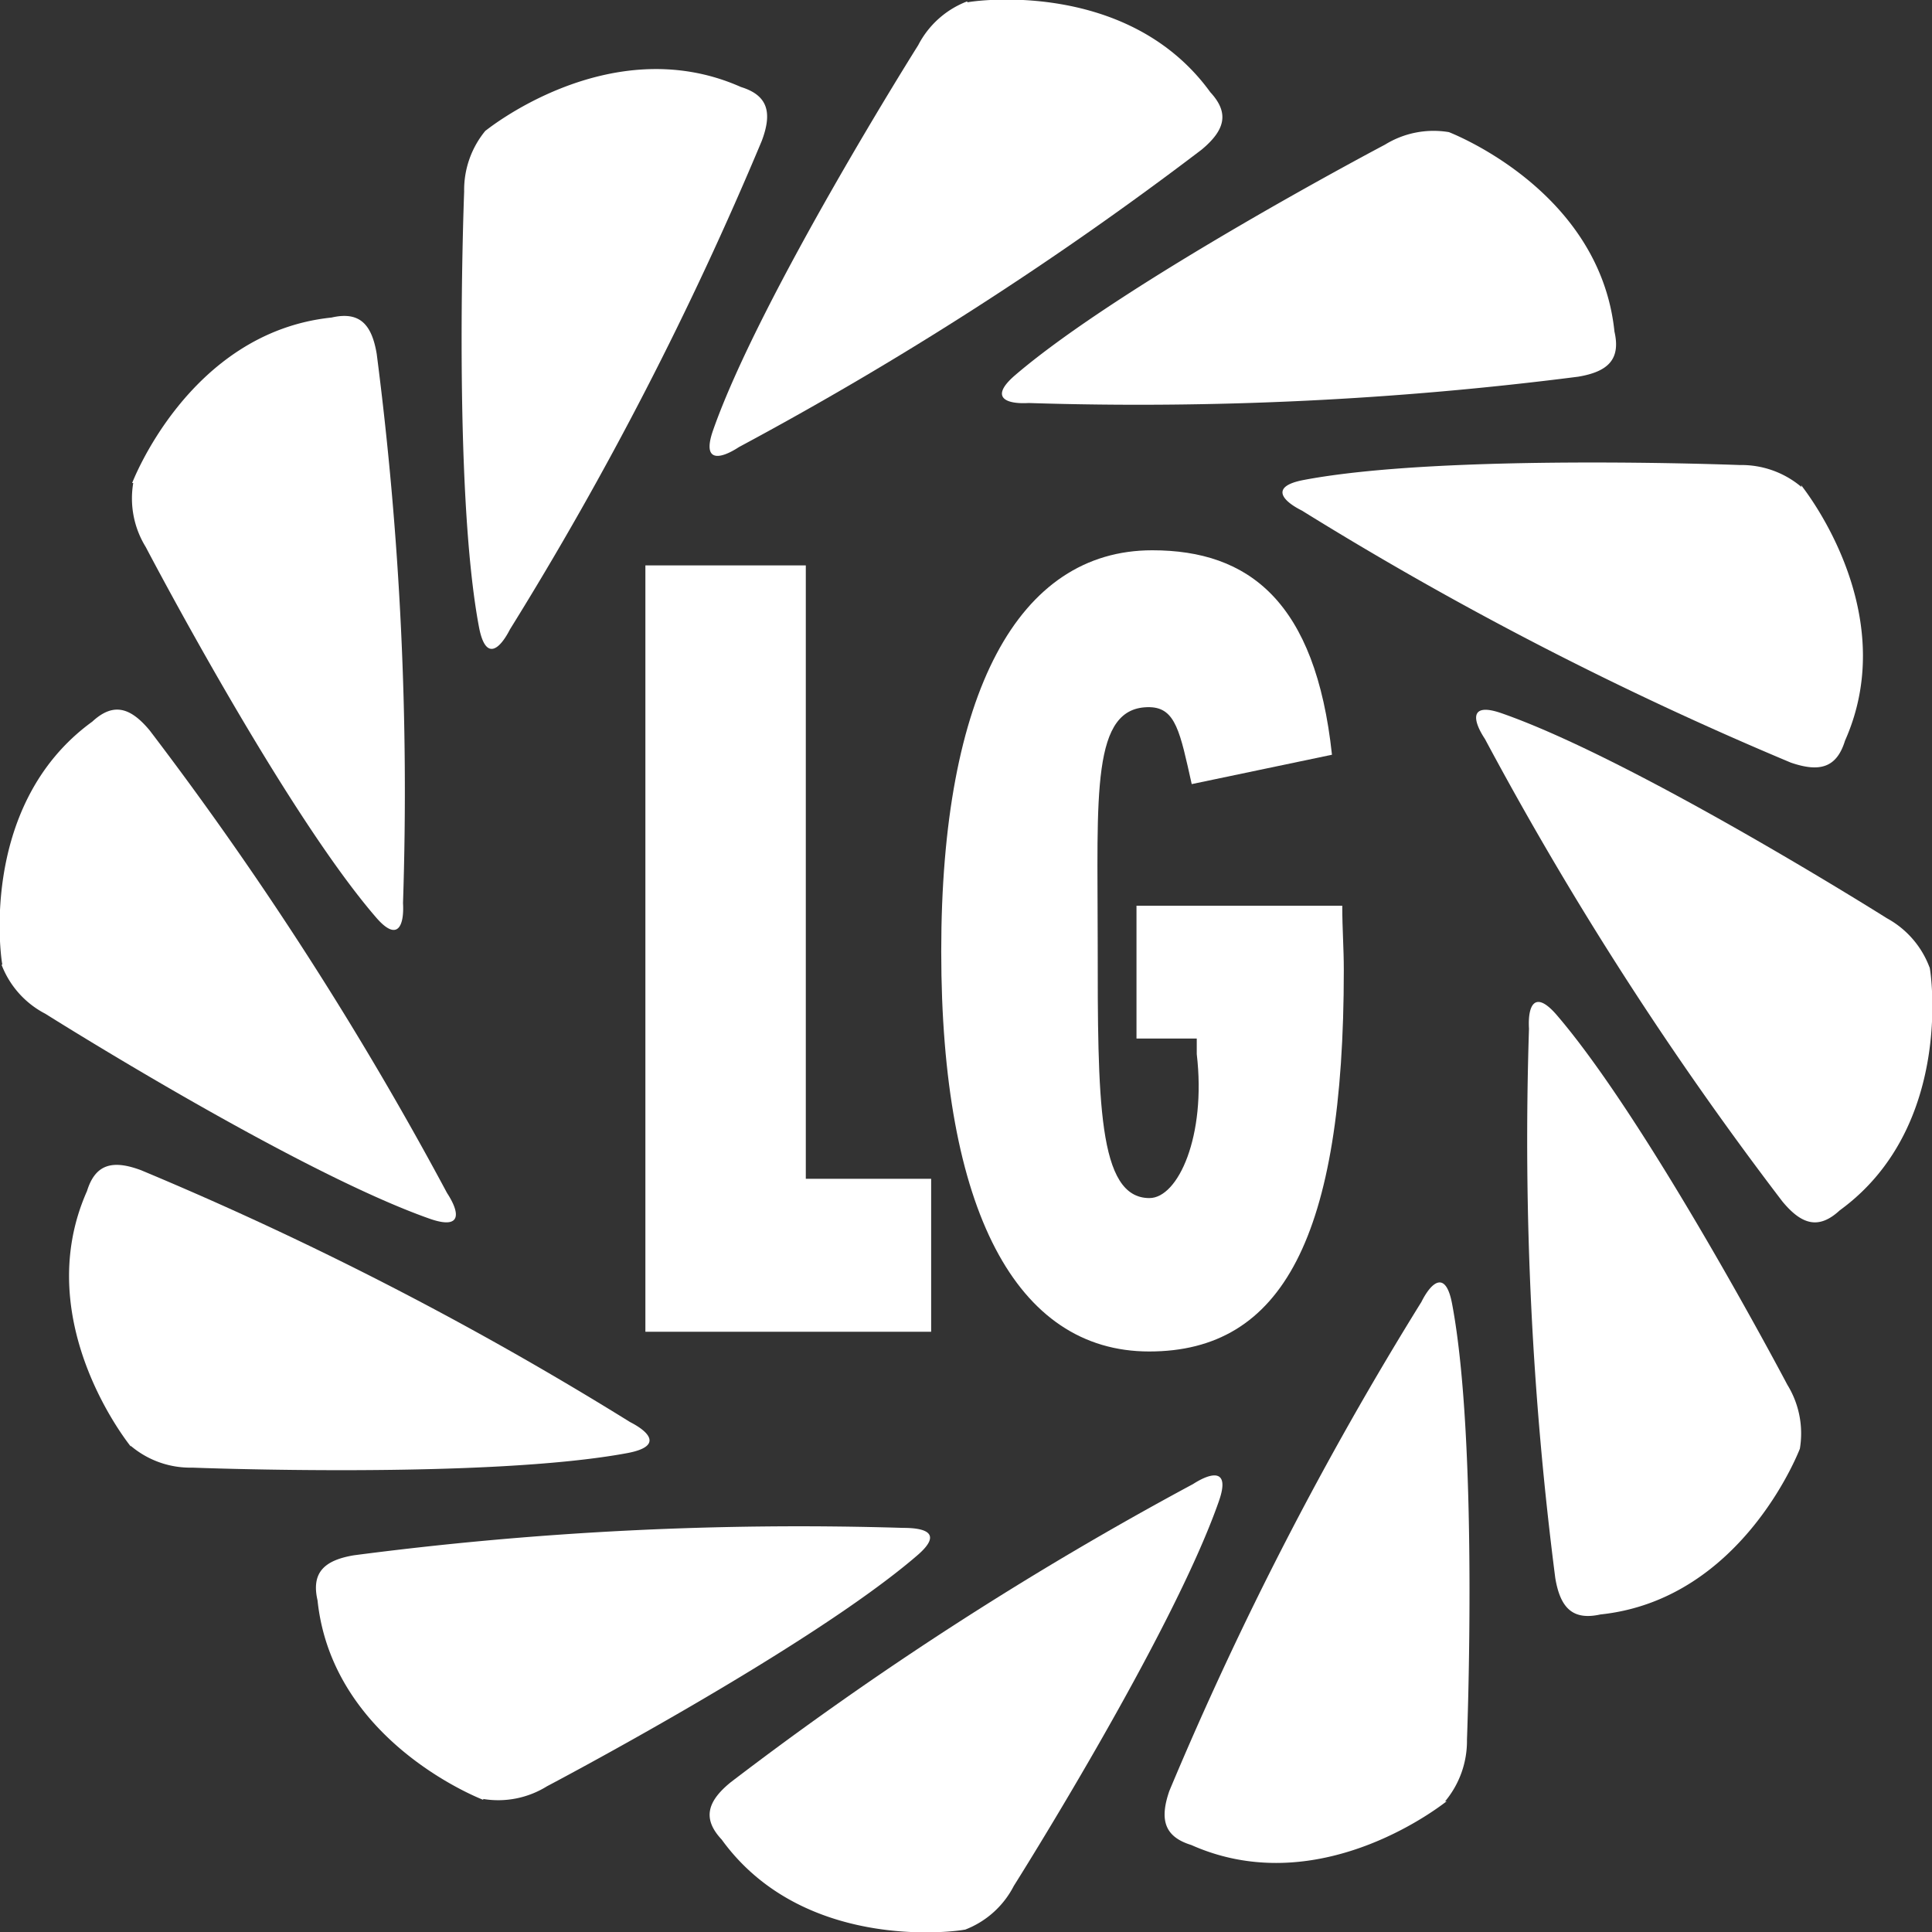 <svg id="Ebene_1" data-name="Ebene 1" xmlns="http://www.w3.org/2000/svg" viewBox="0 0 88.16 88.16"><rect x="0" y="0" width="88.16" height="88.16" fill="#333333" stroke="none"/><defs><style>.cls-1{fill:#fff;}</style></defs><title>LG_Logo_2017_white</title><polygon class="cls-1" points="29.45 25.8 36.77 25.8 36.77 53.79 42.49 53.79 42.49 60.77 29.45 60.77 29.45 25.8 29.45 25.8"/><path class="cls-1" d="M440.67,178.55c0,12.19-2.81,17.4-8.88,17.4s-9.49-6.46-9.49-18.26,3.52-18.3,9.63-18.3c4.41,0,7.45,2.34,8.2,9.33l-6.4,1.34c-.53-2.37-.73-3.48-1.91-3.51-2.7-.06-2.38,4-2.38,10.7,0,7.24,0,11.7,2.36,11.7,1.31,0,2.6-2.83,2.16-6.57,0-.15,0-.56,0-.71h-2.75v-6.06h9.39c0,1.09.07,1.9.07,2.94Z" transform="translate(-379.35 -134.28)"/><path class="cls-1" d="M445.47,140.31c-.18-.06,6.87,2.52,7.55,9.1.29,1.26-.28,1.83-1.66,2.06a157.82,157.82,0,0,1-25.07,1.2c-1,.06-1.82-.23-.63-1.26,4.93-4.23,16.89-10.53,16.89-10.53a4.22,4.22,0,0,1,2.92-.57Z" transform="translate(-379.35 -134.28)"/><path class="cls-1" d="M423.49,134.39c-.18,0,7.21-1.26,11.09,4.1.88.95.67,1.73-.4,2.62a158.18,158.18,0,0,1-21.11,13.57c-.87.57-1.7.71-1.18-.77,2.15-6.13,9.36-17.57,9.36-17.57a4.2,4.2,0,0,1,2.24-2Z" transform="translate(-379.35 -134.28)"/><path class="cls-1" d="M401.5,140.25c-.14.12,5.61-4.69,11.66-2,1.23.38,1.44,1.16.95,2.46A157.06,157.06,0,0,1,402.62,163c-.47.92-1.11,1.46-1.41-.09-1.21-6.38-.68-19.89-.68-19.89a4.24,4.24,0,0,1,1-2.81Z" transform="translate(-379.35 -134.28)"/><path class="cls-1" d="M385.38,156.32c-.06.17,2.52-6.87,9.1-7.55,1.26-.29,1.83.28,2.06,1.66a155.38,155.38,0,0,1,1.2,25.06c.06,1-.23,1.83-1.25.63C392.25,171.2,386,159.24,386,159.24a4.22,4.22,0,0,1-.57-2.92Z" transform="translate(-379.35 -134.28)"/><path class="cls-1" d="M379.46,178.3c0,.18-1.25-7.21,4.1-11.09.95-.88,1.73-.67,2.62.4a157.18,157.18,0,0,1,13.57,21.11c.57.87.71,1.69-.77,1.18-6.13-2.15-17.56-9.36-17.56-9.36a4.21,4.21,0,0,1-2-2.24Z" transform="translate(-379.35 -134.28)"/><path class="cls-1" d="M385.32,200.29c.12.14-4.69-5.61-2-11.66.38-1.23,1.16-1.44,2.47-.95a156.51,156.51,0,0,1,22.31,11.49c.92.47,1.46,1.11-.09,1.41-6.38,1.2-19.88.67-19.88.67a4.2,4.2,0,0,1-2.82-1Z" transform="translate(-379.35 -134.28)"/><path class="cls-1" d="M401.4,216.41c.17.06-6.87-2.52-7.56-9.1-.29-1.26.29-1.83,1.66-2.06A156.41,156.41,0,0,1,420.57,204c1,0,1.82.24.63,1.26-4.92,4.24-16.89,10.53-16.89,10.53a4.21,4.21,0,0,1-2.91.58Z" transform="translate(-379.35 -134.28)"/><path class="cls-1" d="M423.37,222.33c.18,0-7.21,1.25-11.09-4.11-.88-.94-.67-1.73.41-2.61A157.17,157.17,0,0,1,433.79,202c.87-.56,1.7-.7,1.18.78-2.14,6.13-9.36,17.56-9.36,17.56a4.18,4.18,0,0,1-2.24,2Z" transform="translate(-379.35 -134.28)"/><path class="cls-1" d="M445.37,216.47c.13-.12-5.62,4.69-11.66,2-1.24-.38-1.45-1.17-1-2.47a157.84,157.84,0,0,1,11.5-22.31c.46-.92,1.11-1.46,1.4.08,1.21,6.38.68,19.89.68,19.89a4.3,4.3,0,0,1-1,2.82Z" transform="translate(-379.35 -134.28)"/><path class="cls-1" d="M461.48,200.39c.06-.17-2.52,6.87-9.1,7.56-1.26.28-1.83-.29-2.06-1.66a156.7,156.7,0,0,1-1.2-25.07c-.06-1,.23-1.82,1.26-.63,4.23,4.92,10.53,16.88,10.53,16.88a4.23,4.23,0,0,1,.57,2.92Z" transform="translate(-379.35 -134.28)"/><path class="cls-1" d="M467.4,178.42c0-.18,1.25,7.2-4.1,11.09-.95.88-1.73.67-2.62-.41A155.88,155.88,0,0,1,447.11,168c-.57-.86-.71-1.69.77-1.17,6.13,2.14,17.57,9.35,17.57,9.35a4.25,4.25,0,0,1,1.95,2.25Z" transform="translate(-379.35 -134.28)"/><path class="cls-1" d="M461.54,156.42c-.12-.13,4.69,5.62,2,11.66-.38,1.24-1.16,1.45-2.47,1a158.38,158.38,0,0,1-22.31-11.5c-.92-.46-1.46-1.11.09-1.4,6.38-1.21,19.89-.68,19.89-.68a4.24,4.24,0,0,1,2.81,1Z" transform="translate(-379.35 -134.28)"/></svg>